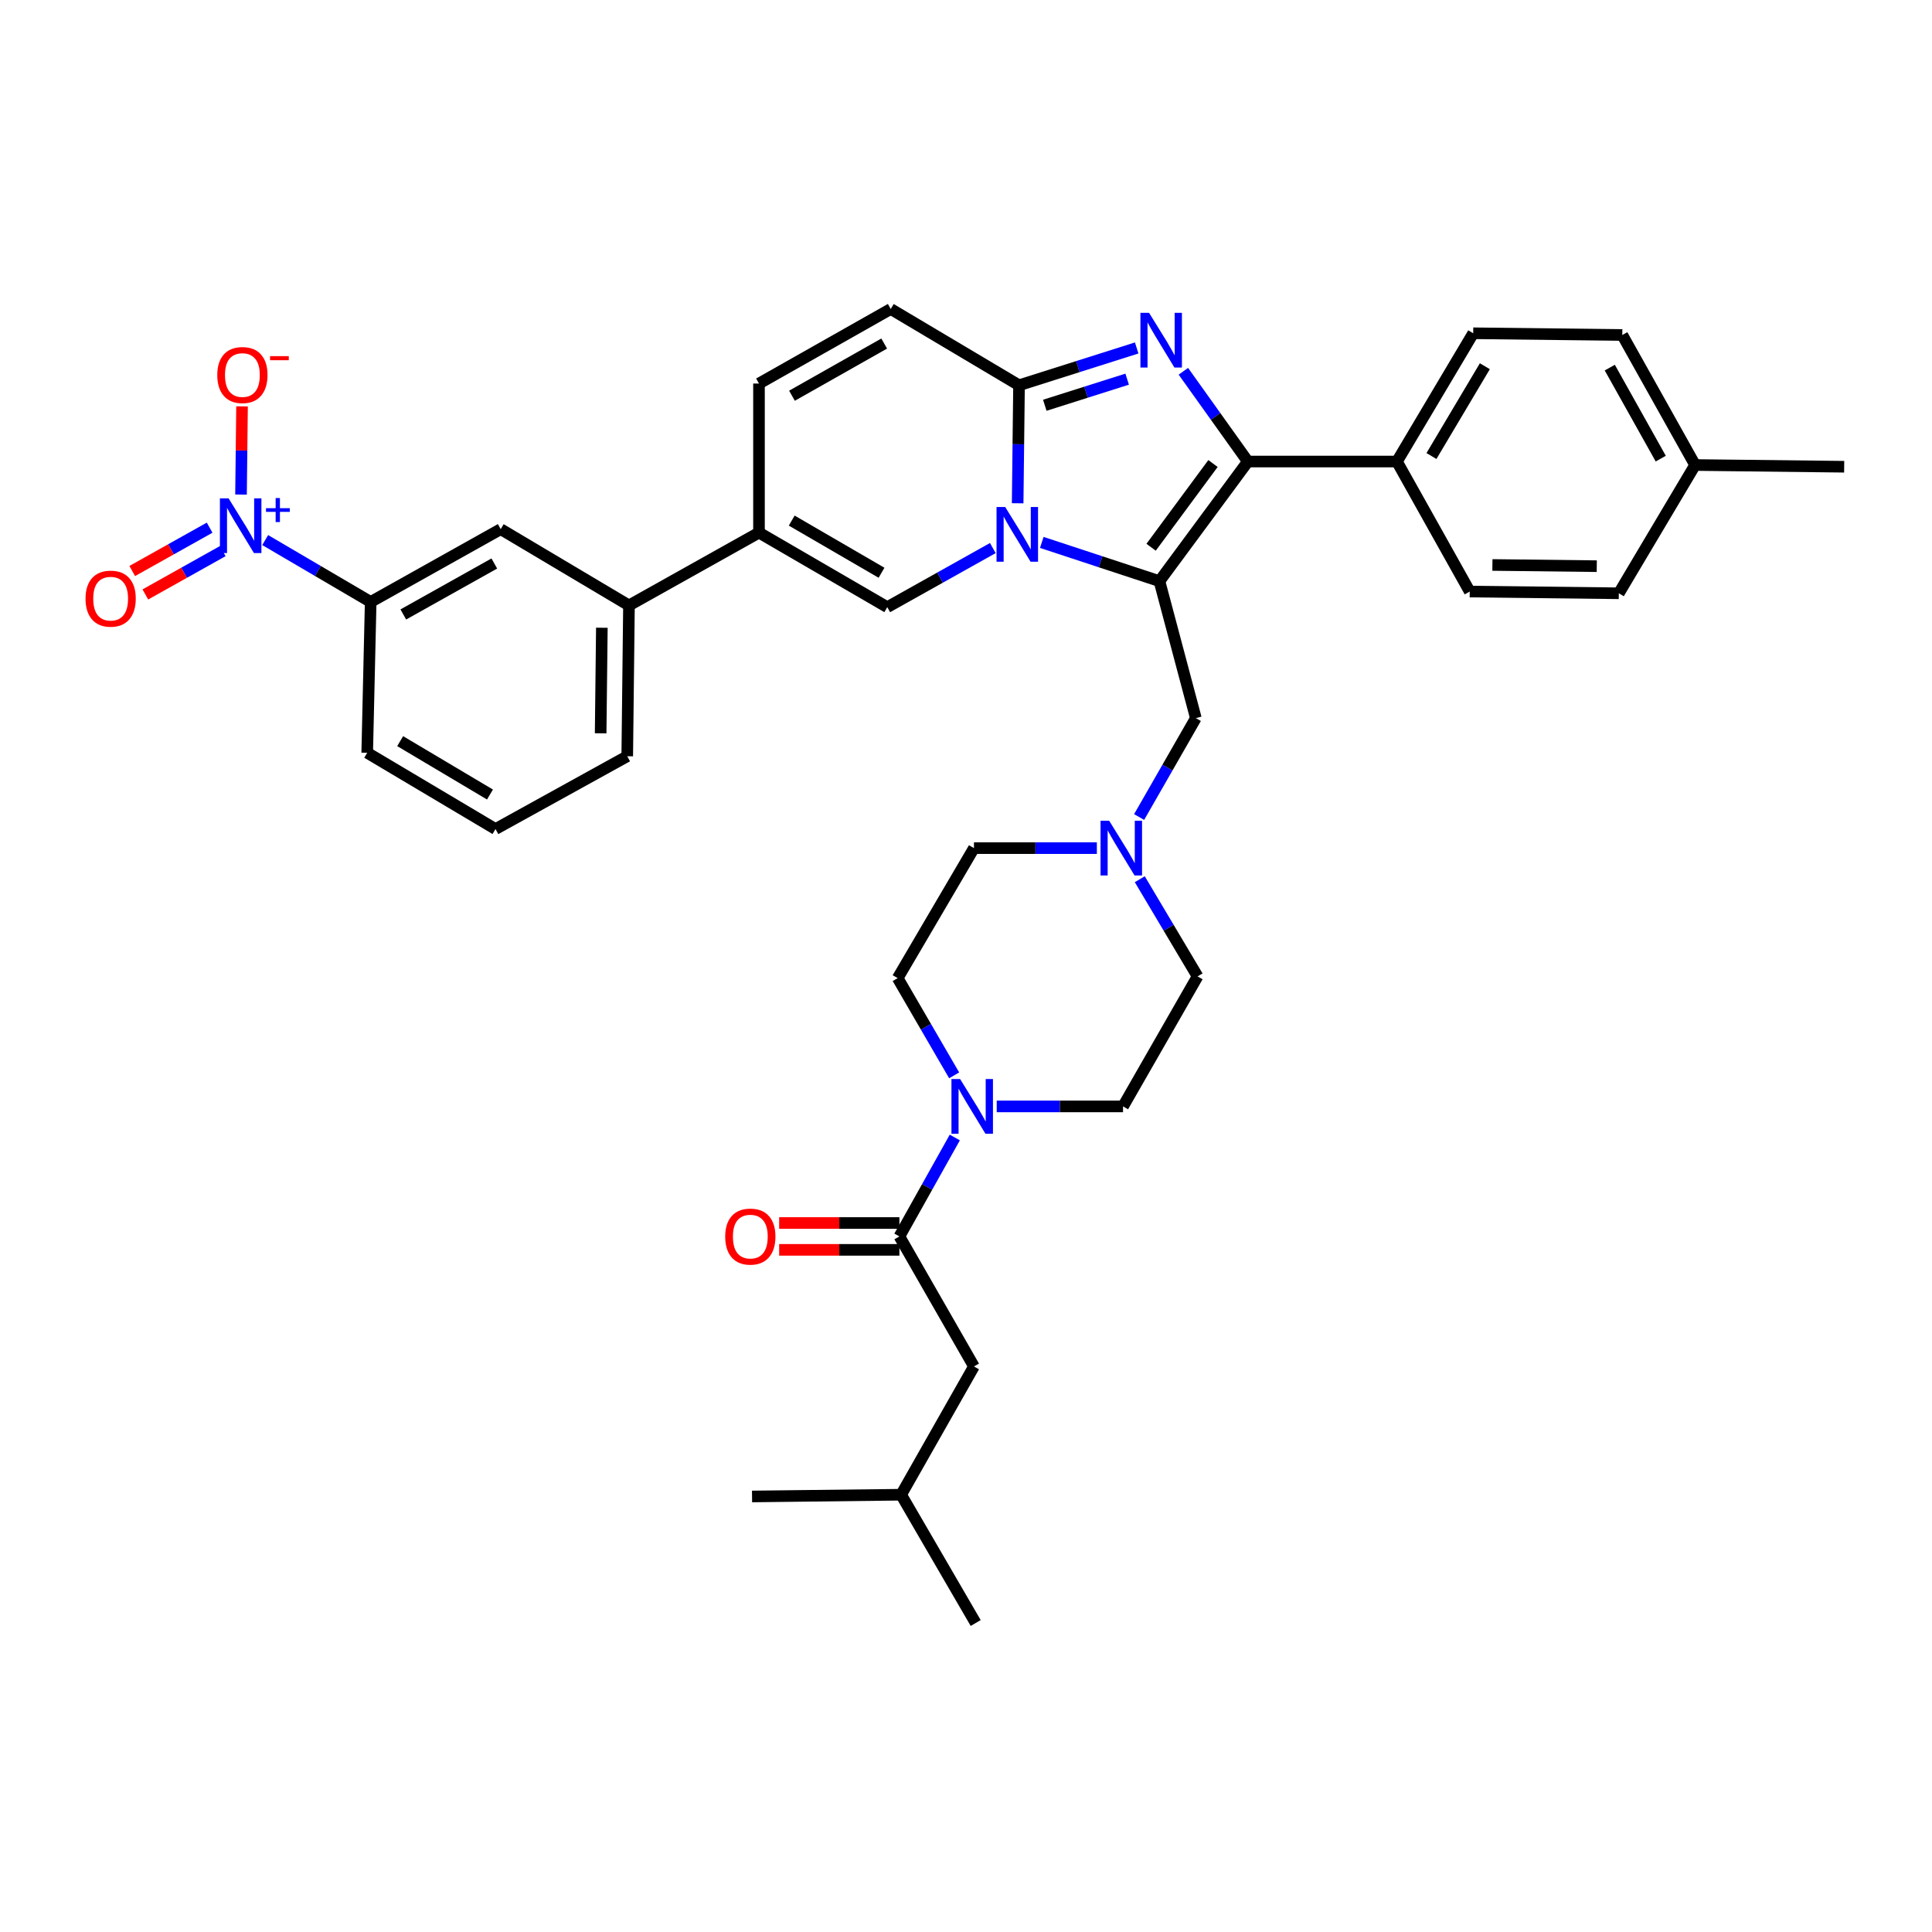 <?xml version='1.0' encoding='iso-8859-1'?>
<svg version='1.1' baseProfile='full'
              xmlns='http://www.w3.org/2000/svg'
                      xmlns:rdkit='http://www.rdkit.org/xml'
                      xmlns:xlink='http://www.w3.org/1999/xlink'
                  xml:space='preserve'
width='1000px' height='1000px' viewBox='0 0 1000 1000'>
<!-- END OF HEADER -->
<rect style='opacity:1.0;fill:#FFFFFF;stroke:none' width='1000' height='1000' x='0' y='0'> </rect>
<path class='bond-0' d='M 589.948,455.08 L 604.904,480.231' style='fill:none;fill-rule:evenodd;stroke:#0000FF;stroke-width:6px;stroke-linecap:butt;stroke-linejoin:miter;stroke-opacity:1' />
<path class='bond-0' d='M 604.904,480.231 L 619.861,505.382' style='fill:none;fill-rule:evenodd;stroke:#000000;stroke-width:6px;stroke-linecap:butt;stroke-linejoin:miter;stroke-opacity:1' />
<path class='bond-1' d='M 567.732,438.989 L 535.924,438.989' style='fill:none;fill-rule:evenodd;stroke:#0000FF;stroke-width:6px;stroke-linecap:butt;stroke-linejoin:miter;stroke-opacity:1' />
<path class='bond-1' d='M 535.924,438.989 L 504.117,438.989' style='fill:none;fill-rule:evenodd;stroke:#000000;stroke-width:6px;stroke-linecap:butt;stroke-linejoin:miter;stroke-opacity:1' />
<path class='bond-2' d='M 589.61,422.89 L 604.287,397.291' style='fill:none;fill-rule:evenodd;stroke:#0000FF;stroke-width:6px;stroke-linecap:butt;stroke-linejoin:miter;stroke-opacity:1' />
<path class='bond-2' d='M 604.287,397.291 L 618.965,371.692' style='fill:none;fill-rule:evenodd;stroke:#000000;stroke-width:6px;stroke-linecap:butt;stroke-linejoin:miter;stroke-opacity:1' />
<path class='bond-3' d='M 493.871,556.599 L 479.253,531.439' style='fill:none;fill-rule:evenodd;stroke:#0000FF;stroke-width:6px;stroke-linecap:butt;stroke-linejoin:miter;stroke-opacity:1' />
<path class='bond-3' d='M 479.253,531.439 L 464.634,506.278' style='fill:none;fill-rule:evenodd;stroke:#000000;stroke-width:6px;stroke-linecap:butt;stroke-linejoin:miter;stroke-opacity:1' />
<path class='bond-4' d='M 515.905,572.679 L 548.593,572.679' style='fill:none;fill-rule:evenodd;stroke:#0000FF;stroke-width:6px;stroke-linecap:butt;stroke-linejoin:miter;stroke-opacity:1' />
<path class='bond-4' d='M 548.593,572.679 L 581.282,572.679' style='fill:none;fill-rule:evenodd;stroke:#000000;stroke-width:6px;stroke-linecap:butt;stroke-linejoin:miter;stroke-opacity:1' />
<path class='bond-5' d='M 494.204,588.767 L 479.867,614.371' style='fill:none;fill-rule:evenodd;stroke:#0000FF;stroke-width:6px;stroke-linecap:butt;stroke-linejoin:miter;stroke-opacity:1' />
<path class='bond-5' d='M 479.867,614.371 L 465.53,639.976' style='fill:none;fill-rule:evenodd;stroke:#000000;stroke-width:6px;stroke-linecap:butt;stroke-linejoin:miter;stroke-opacity:1' />
<path class='bond-6' d='M 619.861,505.382 L 581.282,572.679' style='fill:none;fill-rule:evenodd;stroke:#000000;stroke-width:6px;stroke-linecap:butt;stroke-linejoin:miter;stroke-opacity:1' />
<path class='bond-7' d='M 504.117,438.989 L 464.634,506.278' style='fill:none;fill-rule:evenodd;stroke:#000000;stroke-width:6px;stroke-linecap:butt;stroke-linejoin:miter;stroke-opacity:1' />
<path class='bond-8' d='M 618.965,371.692 L 600.124,300.805' style='fill:none;fill-rule:evenodd;stroke:#000000;stroke-width:6px;stroke-linecap:butt;stroke-linejoin:miter;stroke-opacity:1' />
<path class='bond-9' d='M 465.53,633.026 L 434.412,633.026' style='fill:none;fill-rule:evenodd;stroke:#000000;stroke-width:6px;stroke-linecap:butt;stroke-linejoin:miter;stroke-opacity:1' />
<path class='bond-9' d='M 434.412,633.026 L 403.294,633.026' style='fill:none;fill-rule:evenodd;stroke:#FF0000;stroke-width:6px;stroke-linecap:butt;stroke-linejoin:miter;stroke-opacity:1' />
<path class='bond-9' d='M 465.53,646.925 L 434.412,646.925' style='fill:none;fill-rule:evenodd;stroke:#000000;stroke-width:6px;stroke-linecap:butt;stroke-linejoin:miter;stroke-opacity:1' />
<path class='bond-9' d='M 434.412,646.925 L 403.294,646.925' style='fill:none;fill-rule:evenodd;stroke:#FF0000;stroke-width:6px;stroke-linecap:butt;stroke-linejoin:miter;stroke-opacity:1' />
<path class='bond-10' d='M 465.53,639.976 L 504.117,707.272' style='fill:none;fill-rule:evenodd;stroke:#000000;stroke-width:6px;stroke-linecap:butt;stroke-linejoin:miter;stroke-opacity:1' />
<path class='bond-11' d='M 461.044,159.933 L 392.851,198.52' style='fill:none;fill-rule:evenodd;stroke:#000000;stroke-width:6px;stroke-linecap:butt;stroke-linejoin:miter;stroke-opacity:1' />
<path class='bond-11' d='M 457.66,177.818 L 409.925,204.829' style='fill:none;fill-rule:evenodd;stroke:#000000;stroke-width:6px;stroke-linecap:butt;stroke-linejoin:miter;stroke-opacity:1' />
<path class='bond-12' d='M 461.044,159.933 L 527.445,199.416' style='fill:none;fill-rule:evenodd;stroke:#000000;stroke-width:6px;stroke-linecap:butt;stroke-linejoin:miter;stroke-opacity:1' />
<path class='bond-13' d='M 392.851,198.52 L 392.851,275.685' style='fill:none;fill-rule:evenodd;stroke:#000000;stroke-width:6px;stroke-linecap:butt;stroke-linejoin:miter;stroke-opacity:1' />
<path class='bond-14' d='M 392.851,275.685 L 325.554,313.368' style='fill:none;fill-rule:evenodd;stroke:#000000;stroke-width:6px;stroke-linecap:butt;stroke-linejoin:miter;stroke-opacity:1' />
<path class='bond-15' d='M 392.851,275.685 L 459.252,314.264' style='fill:none;fill-rule:evenodd;stroke:#000000;stroke-width:6px;stroke-linecap:butt;stroke-linejoin:miter;stroke-opacity:1' />
<path class='bond-15' d='M 409.794,269.454 L 456.275,296.459' style='fill:none;fill-rule:evenodd;stroke:#000000;stroke-width:6px;stroke-linecap:butt;stroke-linejoin:miter;stroke-opacity:1' />
<path class='bond-16' d='M 459.252,314.264 L 486.566,298.969' style='fill:none;fill-rule:evenodd;stroke:#000000;stroke-width:6px;stroke-linecap:butt;stroke-linejoin:miter;stroke-opacity:1' />
<path class='bond-16' d='M 486.566,298.969 L 513.881,283.675' style='fill:none;fill-rule:evenodd;stroke:#0000FF;stroke-width:6px;stroke-linecap:butt;stroke-linejoin:miter;stroke-opacity:1' />
<path class='bond-17' d='M 588.35,180.105 L 557.897,189.76' style='fill:none;fill-rule:evenodd;stroke:#0000FF;stroke-width:6px;stroke-linecap:butt;stroke-linejoin:miter;stroke-opacity:1' />
<path class='bond-17' d='M 557.897,189.76 L 527.445,199.416' style='fill:none;fill-rule:evenodd;stroke:#000000;stroke-width:6px;stroke-linecap:butt;stroke-linejoin:miter;stroke-opacity:1' />
<path class='bond-17' d='M 583.415,196.251 L 562.098,203.01' style='fill:none;fill-rule:evenodd;stroke:#0000FF;stroke-width:6px;stroke-linecap:butt;stroke-linejoin:miter;stroke-opacity:1' />
<path class='bond-17' d='M 562.098,203.01 L 540.781,209.768' style='fill:none;fill-rule:evenodd;stroke:#000000;stroke-width:6px;stroke-linecap:butt;stroke-linejoin:miter;stroke-opacity:1' />
<path class='bond-18' d='M 612.513,192.177 L 629.199,215.534' style='fill:none;fill-rule:evenodd;stroke:#0000FF;stroke-width:6px;stroke-linecap:butt;stroke-linejoin:miter;stroke-opacity:1' />
<path class='bond-18' d='M 629.199,215.534 L 645.884,238.89' style='fill:none;fill-rule:evenodd;stroke:#000000;stroke-width:6px;stroke-linecap:butt;stroke-linejoin:miter;stroke-opacity:1' />
<path class='bond-19' d='M 527.445,199.416 L 527.09,229.954' style='fill:none;fill-rule:evenodd;stroke:#000000;stroke-width:6px;stroke-linecap:butt;stroke-linejoin:miter;stroke-opacity:1' />
<path class='bond-19' d='M 527.09,229.954 L 526.736,260.492' style='fill:none;fill-rule:evenodd;stroke:#0000FF;stroke-width:6px;stroke-linecap:butt;stroke-linejoin:miter;stroke-opacity:1' />
<path class='bond-20' d='M 539.225,280.755 L 569.674,290.78' style='fill:none;fill-rule:evenodd;stroke:#0000FF;stroke-width:6px;stroke-linecap:butt;stroke-linejoin:miter;stroke-opacity:1' />
<path class='bond-20' d='M 569.674,290.78 L 600.124,300.805' style='fill:none;fill-rule:evenodd;stroke:#000000;stroke-width:6px;stroke-linecap:butt;stroke-linejoin:miter;stroke-opacity:1' />
<path class='bond-21' d='M 600.124,300.805 L 645.884,238.89' style='fill:none;fill-rule:evenodd;stroke:#000000;stroke-width:6px;stroke-linecap:butt;stroke-linejoin:miter;stroke-opacity:1' />
<path class='bond-21' d='M 595.81,283.256 L 627.842,239.916' style='fill:none;fill-rule:evenodd;stroke:#000000;stroke-width:6px;stroke-linecap:butt;stroke-linejoin:miter;stroke-opacity:1' />
<path class='bond-22' d='M 645.884,238.89 L 723.049,238.89' style='fill:none;fill-rule:evenodd;stroke:#000000;stroke-width:6px;stroke-linecap:butt;stroke-linejoin:miter;stroke-opacity:1' />
<path class='bond-23' d='M 137.258,279.538 L 164.561,295.554' style='fill:none;fill-rule:evenodd;stroke:#0000FF;stroke-width:6px;stroke-linecap:butt;stroke-linejoin:miter;stroke-opacity:1' />
<path class='bond-23' d='M 164.561,295.554 L 191.864,311.569' style='fill:none;fill-rule:evenodd;stroke:#000000;stroke-width:6px;stroke-linecap:butt;stroke-linejoin:miter;stroke-opacity:1' />
<path class='bond-24' d='M 124.752,255.983 L 125.014,233.162' style='fill:none;fill-rule:evenodd;stroke:#0000FF;stroke-width:6px;stroke-linecap:butt;stroke-linejoin:miter;stroke-opacity:1' />
<path class='bond-24' d='M 125.014,233.162 L 125.276,210.342' style='fill:none;fill-rule:evenodd;stroke:#FF0000;stroke-width:6px;stroke-linecap:butt;stroke-linejoin:miter;stroke-opacity:1' />
<path class='bond-25' d='M 108.504,273.124 L 88.472,284.341' style='fill:none;fill-rule:evenodd;stroke:#0000FF;stroke-width:6px;stroke-linecap:butt;stroke-linejoin:miter;stroke-opacity:1' />
<path class='bond-25' d='M 88.472,284.341 L 68.441,295.558' style='fill:none;fill-rule:evenodd;stroke:#FF0000;stroke-width:6px;stroke-linecap:butt;stroke-linejoin:miter;stroke-opacity:1' />
<path class='bond-25' d='M 115.295,285.252 L 95.263,296.469' style='fill:none;fill-rule:evenodd;stroke:#0000FF;stroke-width:6px;stroke-linecap:butt;stroke-linejoin:miter;stroke-opacity:1' />
<path class='bond-25' d='M 95.263,296.469 L 75.231,307.686' style='fill:none;fill-rule:evenodd;stroke:#FF0000;stroke-width:6px;stroke-linecap:butt;stroke-linejoin:miter;stroke-opacity:1' />
<path class='bond-26' d='M 723.049,238.89 L 762.532,172.497' style='fill:none;fill-rule:evenodd;stroke:#000000;stroke-width:6px;stroke-linecap:butt;stroke-linejoin:miter;stroke-opacity:1' />
<path class='bond-26' d='M 740.918,236.036 L 768.556,189.56' style='fill:none;fill-rule:evenodd;stroke:#000000;stroke-width:6px;stroke-linecap:butt;stroke-linejoin:miter;stroke-opacity:1' />
<path class='bond-27' d='M 723.049,238.89 L 760.732,306.187' style='fill:none;fill-rule:evenodd;stroke:#000000;stroke-width:6px;stroke-linecap:butt;stroke-linejoin:miter;stroke-opacity:1' />
<path class='bond-28' d='M 762.532,172.497 L 839.697,173.393' style='fill:none;fill-rule:evenodd;stroke:#000000;stroke-width:6px;stroke-linecap:butt;stroke-linejoin:miter;stroke-opacity:1' />
<path class='bond-29' d='M 760.732,306.187 L 837.898,307.083' style='fill:none;fill-rule:evenodd;stroke:#000000;stroke-width:6px;stroke-linecap:butt;stroke-linejoin:miter;stroke-opacity:1' />
<path class='bond-29' d='M 772.468,292.423 L 826.484,293.05' style='fill:none;fill-rule:evenodd;stroke:#000000;stroke-width:6px;stroke-linecap:butt;stroke-linejoin:miter;stroke-opacity:1' />
<path class='bond-30' d='M 839.697,173.393 L 877.38,240.689' style='fill:none;fill-rule:evenodd;stroke:#000000;stroke-width:6px;stroke-linecap:butt;stroke-linejoin:miter;stroke-opacity:1' />
<path class='bond-30' d='M 833.222,190.278 L 859.6,237.386' style='fill:none;fill-rule:evenodd;stroke:#000000;stroke-width:6px;stroke-linecap:butt;stroke-linejoin:miter;stroke-opacity:1' />
<path class='bond-31' d='M 837.898,307.083 L 877.38,240.689' style='fill:none;fill-rule:evenodd;stroke:#000000;stroke-width:6px;stroke-linecap:butt;stroke-linejoin:miter;stroke-opacity:1' />
<path class='bond-32' d='M 877.38,240.689 L 954.545,241.585' style='fill:none;fill-rule:evenodd;stroke:#000000;stroke-width:6px;stroke-linecap:butt;stroke-linejoin:miter;stroke-opacity:1' />
<path class='bond-33' d='M 191.864,311.569 L 259.161,273.886' style='fill:none;fill-rule:evenodd;stroke:#000000;stroke-width:6px;stroke-linecap:butt;stroke-linejoin:miter;stroke-opacity:1' />
<path class='bond-33' d='M 208.75,318.044 L 255.857,291.666' style='fill:none;fill-rule:evenodd;stroke:#000000;stroke-width:6px;stroke-linecap:butt;stroke-linejoin:miter;stroke-opacity:1' />
<path class='bond-34' d='M 191.864,311.569 L 190.065,389.638' style='fill:none;fill-rule:evenodd;stroke:#000000;stroke-width:6px;stroke-linecap:butt;stroke-linejoin:miter;stroke-opacity:1' />
<path class='bond-35' d='M 259.161,273.886 L 325.554,313.368' style='fill:none;fill-rule:evenodd;stroke:#000000;stroke-width:6px;stroke-linecap:butt;stroke-linejoin:miter;stroke-opacity:1' />
<path class='bond-36' d='M 325.554,313.368 L 324.659,391.429' style='fill:none;fill-rule:evenodd;stroke:#000000;stroke-width:6px;stroke-linecap:butt;stroke-linejoin:miter;stroke-opacity:1' />
<path class='bond-36' d='M 311.521,324.918 L 310.894,379.561' style='fill:none;fill-rule:evenodd;stroke:#000000;stroke-width:6px;stroke-linecap:butt;stroke-linejoin:miter;stroke-opacity:1' />
<path class='bond-37' d='M 190.065,389.638 L 256.466,429.113' style='fill:none;fill-rule:evenodd;stroke:#000000;stroke-width:6px;stroke-linecap:butt;stroke-linejoin:miter;stroke-opacity:1' />
<path class='bond-37' d='M 207.128,383.611 L 253.609,411.244' style='fill:none;fill-rule:evenodd;stroke:#000000;stroke-width:6px;stroke-linecap:butt;stroke-linejoin:miter;stroke-opacity:1' />
<path class='bond-38' d='M 324.659,391.429 L 256.466,429.113' style='fill:none;fill-rule:evenodd;stroke:#000000;stroke-width:6px;stroke-linecap:butt;stroke-linejoin:miter;stroke-opacity:1' />
<path class='bond-39' d='M 504.117,707.272 L 466.426,773.666' style='fill:none;fill-rule:evenodd;stroke:#000000;stroke-width:6px;stroke-linecap:butt;stroke-linejoin:miter;stroke-opacity:1' />
<path class='bond-40' d='M 466.426,773.666 L 505.012,840.067' style='fill:none;fill-rule:evenodd;stroke:#000000;stroke-width:6px;stroke-linecap:butt;stroke-linejoin:miter;stroke-opacity:1' />
<path class='bond-41' d='M 466.426,773.666 L 389.26,774.569' style='fill:none;fill-rule:evenodd;stroke:#000000;stroke-width:6px;stroke-linecap:butt;stroke-linejoin:miter;stroke-opacity:1' />
<path  class='atom-0' d='M 574.119 424.829
L 583.399 439.829
Q 584.319 441.309, 585.799 443.989
Q 587.279 446.669, 587.359 446.829
L 587.359 424.829
L 591.119 424.829
L 591.119 453.149
L 587.239 453.149
L 577.279 436.749
Q 576.119 434.829, 574.879 432.629
Q 573.679 430.429, 573.319 429.749
L 573.319 453.149
L 569.639 453.149
L 569.639 424.829
L 574.119 424.829
' fill='#0000FF'/>
<path  class='atom-1' d='M 496.953 558.519
L 506.233 573.519
Q 507.153 574.999, 508.633 577.679
Q 510.113 580.359, 510.193 580.519
L 510.193 558.519
L 513.953 558.519
L 513.953 586.839
L 510.073 586.839
L 500.113 570.439
Q 498.953 568.519, 497.713 566.319
Q 496.513 564.119, 496.153 563.439
L 496.153 586.839
L 492.473 586.839
L 492.473 558.519
L 496.953 558.519
' fill='#0000FF'/>
<path  class='atom-8' d='M 375.365 640.056
Q 375.365 633.256, 378.725 629.456
Q 382.085 625.656, 388.365 625.656
Q 394.645 625.656, 398.005 629.456
Q 401.365 633.256, 401.365 640.056
Q 401.365 646.936, 397.965 650.856
Q 394.565 654.736, 388.365 654.736
Q 382.125 654.736, 378.725 650.856
Q 375.365 646.976, 375.365 640.056
M 388.365 651.536
Q 392.685 651.536, 395.005 648.656
Q 397.365 645.736, 397.365 640.056
Q 397.365 634.496, 395.005 631.696
Q 392.685 628.856, 388.365 628.856
Q 384.045 628.856, 381.685 631.656
Q 379.365 634.456, 379.365 640.056
Q 379.365 645.776, 381.685 648.656
Q 384.045 651.536, 388.365 651.536
' fill='#FF0000'/>
<path  class='atom-13' d='M 594.759 161.928
L 604.039 176.928
Q 604.959 178.408, 606.439 181.088
Q 607.919 183.768, 607.999 183.928
L 607.999 161.928
L 611.759 161.928
L 611.759 190.248
L 607.879 190.248
L 597.919 173.848
Q 596.759 171.928, 595.519 169.728
Q 594.319 167.528, 593.959 166.848
L 593.959 190.248
L 590.279 190.248
L 590.279 161.928
L 594.759 161.928
' fill='#0000FF'/>
<path  class='atom-15' d='M 520.289 262.421
L 529.569 277.421
Q 530.489 278.901, 531.969 281.581
Q 533.449 284.261, 533.529 284.421
L 533.529 262.421
L 537.289 262.421
L 537.289 290.741
L 533.409 290.741
L 523.449 274.341
Q 522.289 272.421, 521.049 270.221
Q 519.849 268.021, 519.489 267.341
L 519.489 290.741
L 515.809 290.741
L 515.809 262.421
L 520.289 262.421
' fill='#0000FF'/>
<path  class='atom-18' d='M 118.308 257.934
L 127.588 272.934
Q 128.508 274.414, 129.988 277.094
Q 131.468 279.774, 131.548 279.934
L 131.548 257.934
L 135.308 257.934
L 135.308 286.254
L 131.428 286.254
L 121.468 269.854
Q 120.308 267.934, 119.068 265.734
Q 117.868 263.534, 117.508 262.854
L 117.508 286.254
L 113.828 286.254
L 113.828 257.934
L 118.308 257.934
' fill='#0000FF'/>
<path  class='atom-18' d='M 137.684 263.039
L 142.673 263.039
L 142.673 257.786
L 144.891 257.786
L 144.891 263.039
L 150.012 263.039
L 150.012 264.94
L 144.891 264.94
L 144.891 270.22
L 142.673 270.22
L 142.673 264.94
L 137.684 264.94
L 137.684 263.039
' fill='#0000FF'/>
<path  class='atom-29' d='M 112.463 194.113
Q 112.463 187.313, 115.823 183.513
Q 119.183 179.713, 125.463 179.713
Q 131.743 179.713, 135.103 183.513
Q 138.463 187.313, 138.463 194.113
Q 138.463 200.993, 135.063 204.913
Q 131.663 208.793, 125.463 208.793
Q 119.223 208.793, 115.823 204.913
Q 112.463 201.033, 112.463 194.113
M 125.463 205.593
Q 129.783 205.593, 132.103 202.713
Q 134.463 199.793, 134.463 194.113
Q 134.463 188.553, 132.103 185.753
Q 129.783 182.913, 125.463 182.913
Q 121.143 182.913, 118.783 185.713
Q 116.463 188.513, 116.463 194.113
Q 116.463 199.833, 118.783 202.713
Q 121.143 205.593, 125.463 205.593
' fill='#FF0000'/>
<path  class='atom-29' d='M 139.783 184.336
L 149.472 184.336
L 149.472 186.448
L 139.783 186.448
L 139.783 184.336
' fill='#FF0000'/>
<path  class='atom-30' d='M 44.271 309.858
Q 44.271 303.058, 47.631 299.258
Q 50.991 295.458, 57.271 295.458
Q 63.551 295.458, 66.911 299.258
Q 70.271 303.058, 70.271 309.858
Q 70.271 316.738, 66.871 320.658
Q 63.471 324.538, 57.271 324.538
Q 51.031 324.538, 47.631 320.658
Q 44.271 316.778, 44.271 309.858
M 57.271 321.338
Q 61.591 321.338, 63.911 318.458
Q 66.271 315.538, 66.271 309.858
Q 66.271 304.298, 63.911 301.498
Q 61.591 298.658, 57.271 298.658
Q 52.951 298.658, 50.591 301.458
Q 48.271 304.258, 48.271 309.858
Q 48.271 315.578, 50.591 318.458
Q 52.951 321.338, 57.271 321.338
' fill='#FF0000'/>
</svg>
